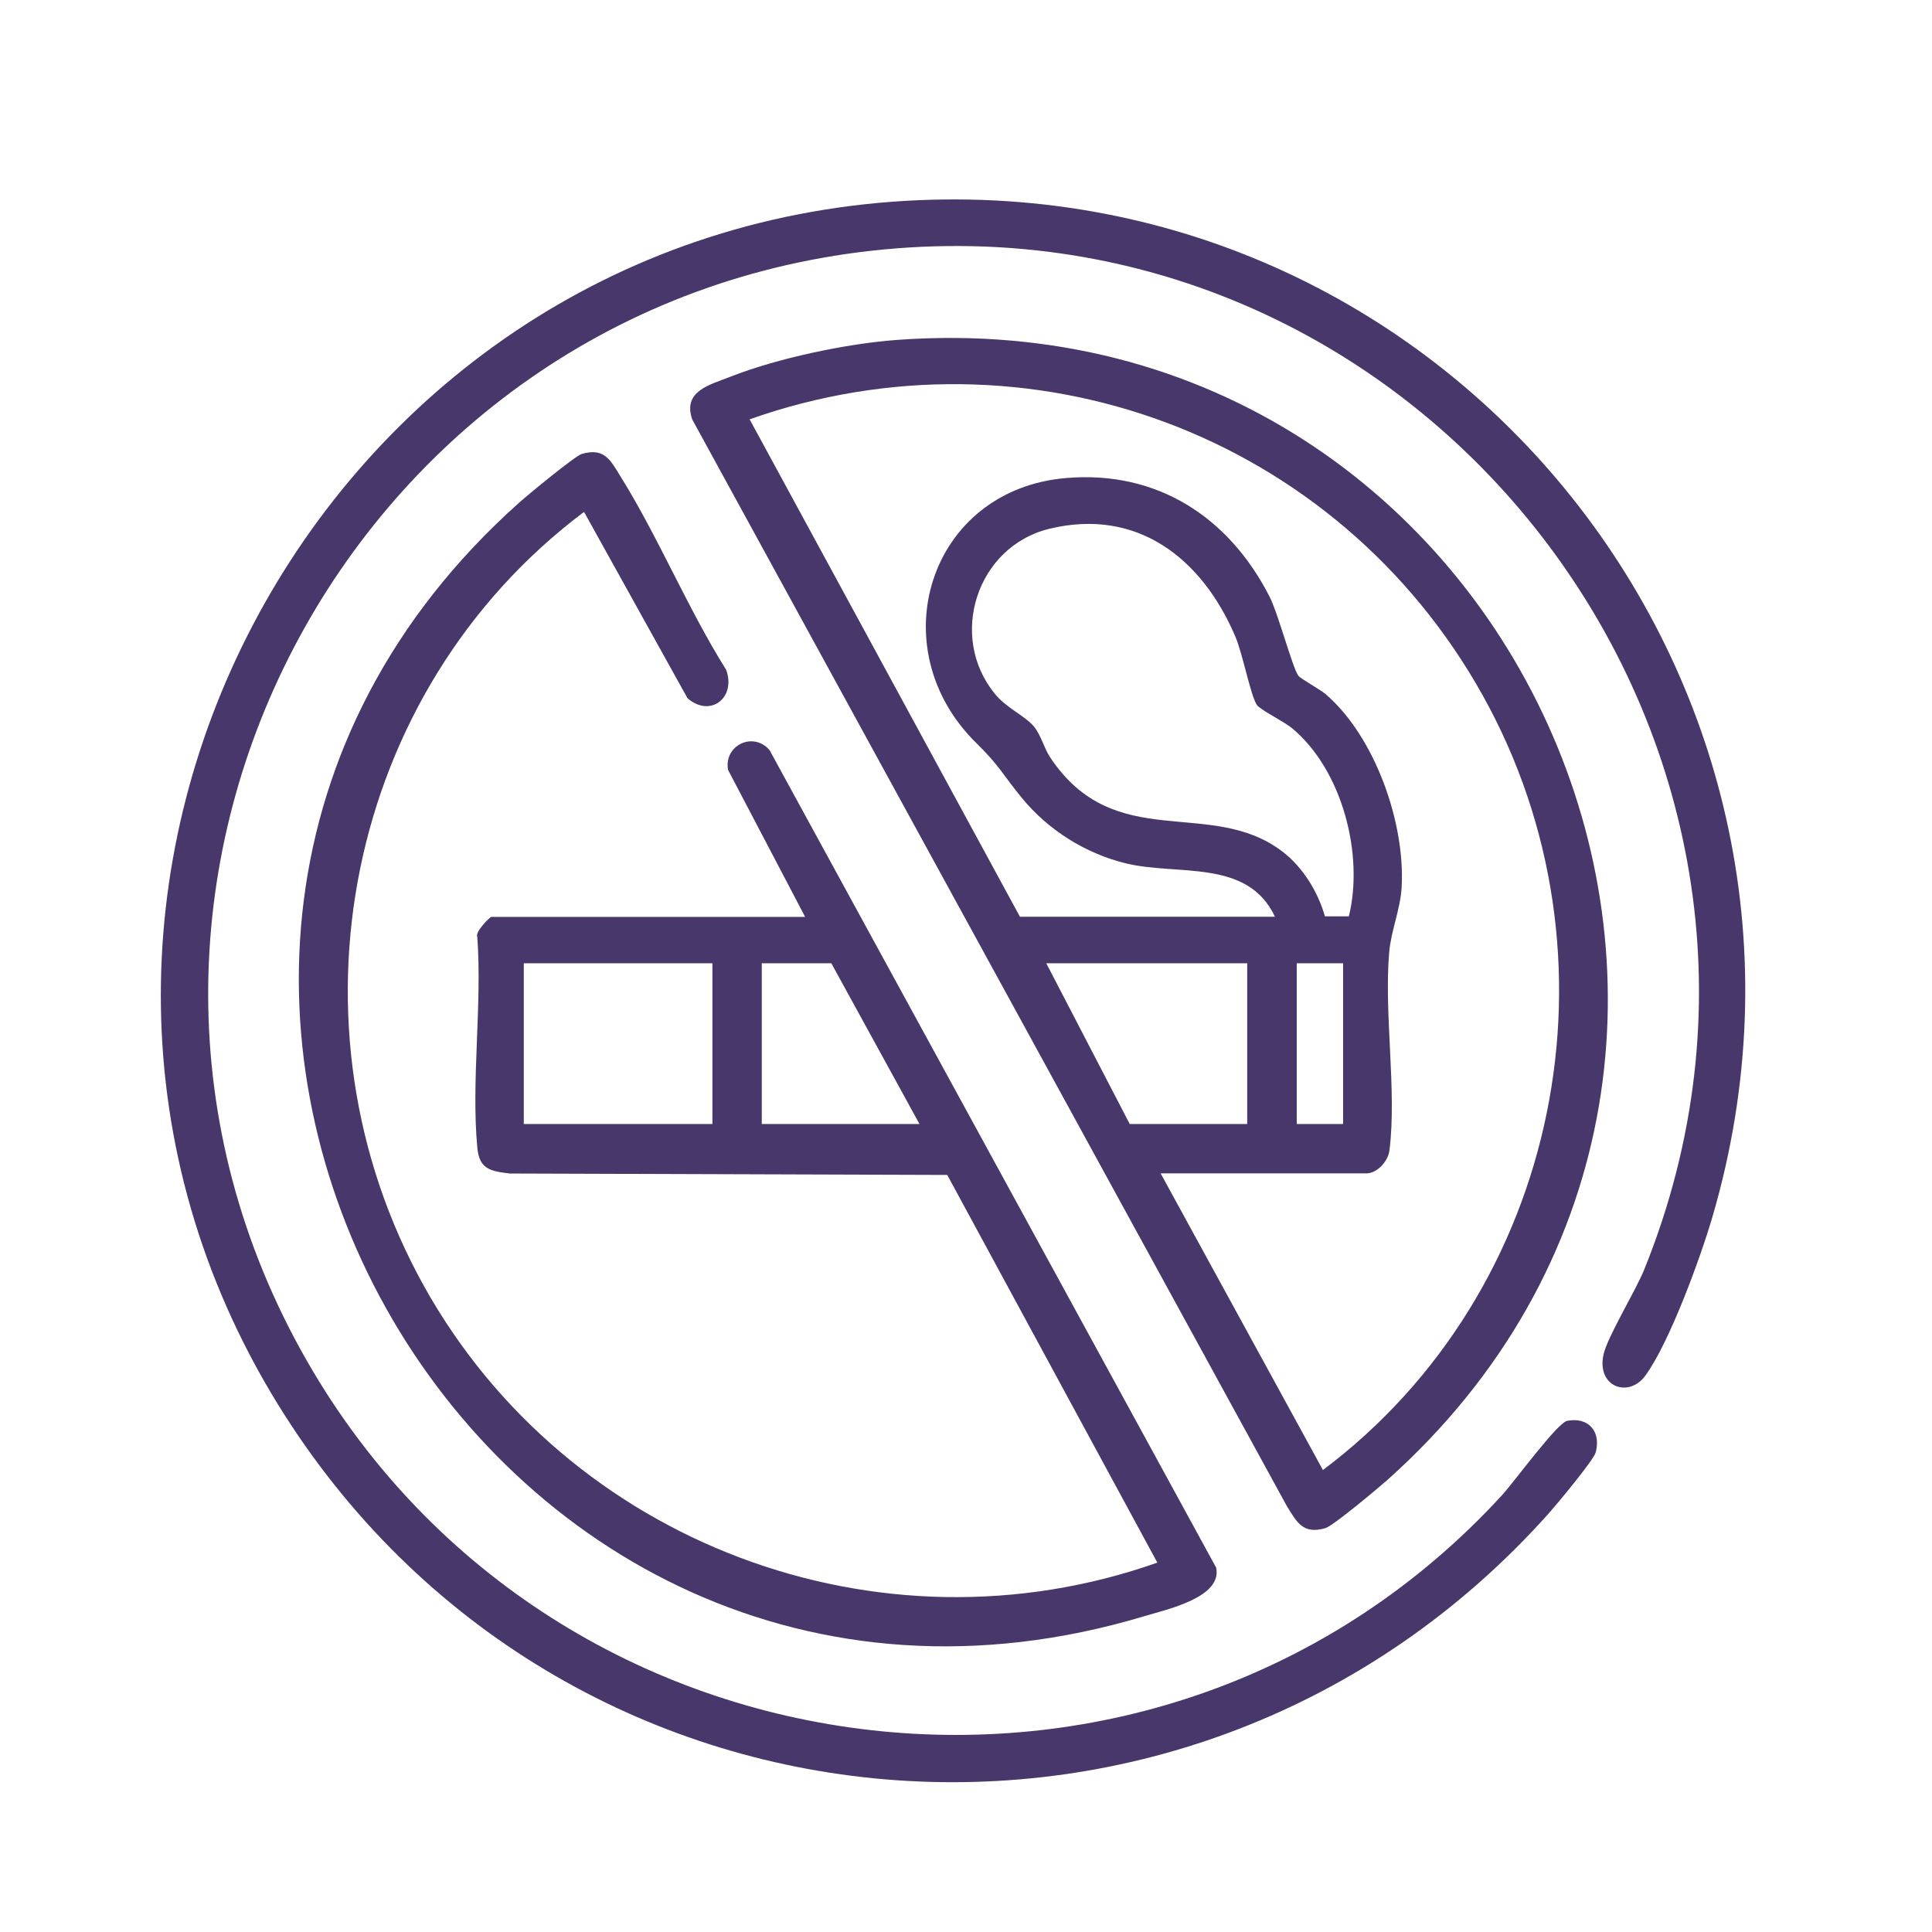 <svg xmlns="http://www.w3.org/2000/svg" id="Layer_1" viewBox="0 0 135 135"><defs><style>      .st0 {        fill: #48376b;      }    </style></defs><path class="st0" d="M62.7,23.75c43.72-3.18,66.98,50.37,34.28,79.63-.65.58-3.82,3.24-4.37,3.4-1.57.46-2-.43-2.69-1.54L48.37,29.31c-.68-1.99,1.21-2.41,2.65-2.98,3.3-1.3,8.13-2.32,11.67-2.58ZM81.1,81.99l11.34,20.73c16.64-12.5,21.33-35.91,11.16-54.14s-31.74-26.16-51.22-19.28l18.89,34.76h17.82c-1.91-4.08-6.79-2.85-10.41-3.73-2.84-.69-5.45-2.34-7.29-4.59-1.31-1.6-1.56-2.24-3.13-3.78-6.83-6.66-3.36-17.76,6.26-18.56,6.35-.53,11.35,2.74,14.18,8.27.61,1.18,1.62,5.01,2.02,5.54.19.25,1.49.93,1.93,1.31,3.44,2.98,5.55,8.99,5.29,13.49-.09,1.54-.74,3.02-.87,4.53-.37,4.34.54,9.64.02,13.84-.1.78-.86,1.61-1.63,1.61h-14.36ZM94.25,64.04c1.07-4.33-.46-10.24-3.96-13.15-.59-.49-2.24-1.29-2.47-1.64-.43-.64-.99-3.58-1.5-4.77-2.31-5.43-6.83-9.03-13-7.53-5.08,1.24-7.1,7.54-3.78,11.56.81.98,2.06,1.49,2.71,2.26.48.58.7,1.49,1.11,2.12,4.53,6.85,11.23,2.75,16.27,6.63,1.41,1.08,2.47,2.81,2.95,4.51h1.67ZM87.15,67.31h-14.04l5.83,11.23h8.21v-11.23ZM93.85,67.31h-3.24v11.23h3.24v-11.23Z"></path><path class="st0" d="M63.35,14.03c38.3-2.19,67.11,34.08,56.31,70.99-.84,2.87-2.98,8.74-4.68,11.09-1.15,1.6-3.41.83-2.94-1.43.26-1.25,2.23-4.43,2.86-5.99,14.57-36.04-14.58-74.92-53.13-71.26C24.37,20.98,2.62,62.23,21.45,95.1c17.41,30.38,59.76,35.28,83.52,9.36.8-.87,3.86-5.06,4.54-5.18,1.49-.28,2.38.75,1.99,2.21-.15.55-2.72,3.63-3.29,4.27-24.89,27.86-69.12,24.2-88.76-7.58C-2.47,62.68,21.98,16.39,63.35,14.03Z"></path><path class="st0" d="M56.26,64.07l-5.39-10.28c-.29-1.73,1.77-2.69,2.9-1.38l31.21,57.13c.44,2.08-3.42,2.91-5.01,3.39C33.2,126.98.01,67.48,36.28,35.12c.6-.54,3.9-3.26,4.37-3.4,1.57-.46,2,.42,2.69,1.54,2.66,4.26,4.71,9.26,7.4,13.54.71,1.94-1.09,3.38-2.7,1.99l-7.23-13.02c-16.66,12.5-21.33,35.9-11.16,54.14,10,17.91,31.75,26.15,51.22,19.28l-14.68-27.09-30.57-.1c-1.41-.17-2.13-.32-2.27-1.83-.43-4.67.35-9.97,0-14.71-.17-.35.89-1.39.98-1.39h21.92ZM49.78,67.31h-13.18v11.23h13.18v-11.23ZM64.25,78.54l-6.16-11.23h-4.86v11.23h11.02Z"></path></svg>